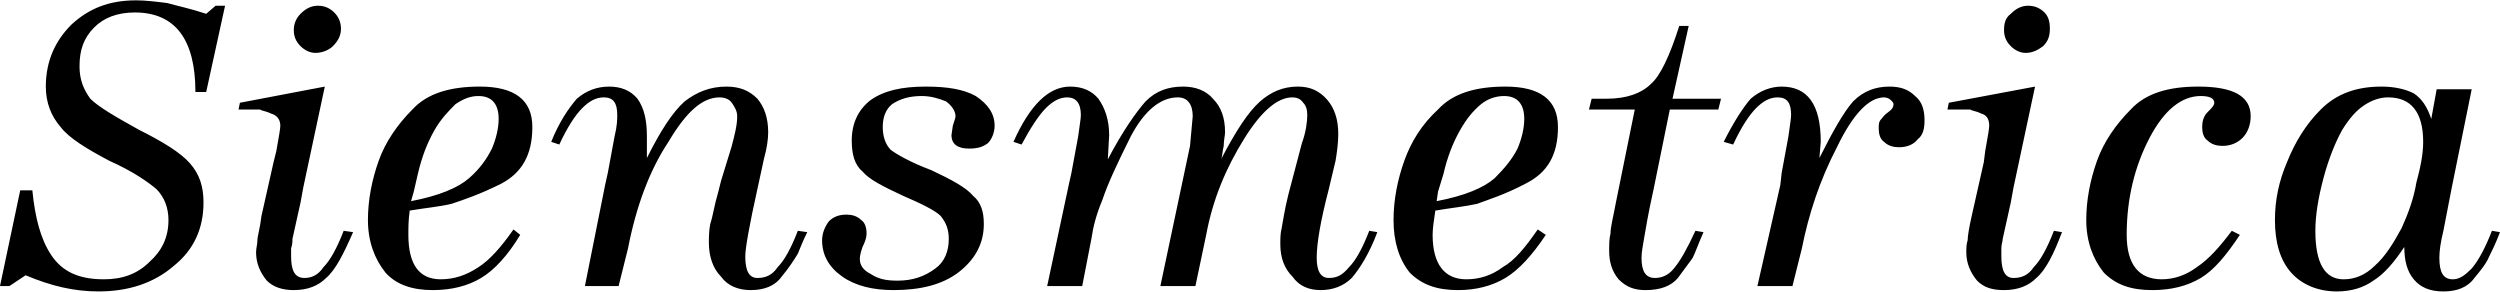 <?xml version="1.0" encoding="UTF-8"?>
<!DOCTYPE svg PUBLIC "-//W3C//DTD SVG 1.1//EN" "http://www.w3.org/Graphics/SVG/1.1/DTD/svg11.dtd">
<!-- Creator: CorelDRAW X8 -->
<svg xmlns="http://www.w3.org/2000/svg" xml:space="preserve" width="3.333in" height="0.389in" version="1.1" style="shape-rendering:geometricPrecision; text-rendering:geometricPrecision; image-rendering:optimizeQuality; fill-rule:evenodd; clip-rule:evenodd"
viewBox="0 0 1855 216"
 xmlns:xlink="http://www.w3.org/1999/xlink">
 <defs>
  <style type="text/css">
   <![CDATA[
    .fil0 {fill:black;fill-rule:nonzero}
   ]]>
  </style>
 </defs>
 <g id="Layer_x0020_1">
  <path class="fil0" d="M167 4l-14 64 -8 0c0,-39 -15,-59 -45,-59 -13,0 -23,4 -30,11 -8,8 -11,17 -11,29 0,10 3,17 8,24 6,6 18,13 36,23 18,9 31,17 38,25 7,8 10,17 10,29 0,19 -7,35 -22,47 -15,13 -34,19 -56,19 -18,0 -35,-4 -54,-12l-12 8 -7 0 15 -71 9 0c2,20 6,36 14,48 8,12 20,18 39,18 14,0 25,-4 34,-13 9,-8 14,-18 14,-31 0,-9 -3,-17 -9,-23 -6,-5 -17,-13 -35,-21 -17,-9 -30,-17 -36,-25 -7,-8 -11,-18 -11,-30 0,-19 7,-34 19,-46 13,-12 28,-18 48,-18 7,0 15,1 23,2 7,2 17,4 29,8l7 -6 7 0zm74 60l-16 75 -2 11 -6 27c0,2 0,4 -1,7 0,3 0,5 0,6 0,11 3,16 10,16 5,0 10,-2 14,-8 5,-5 10,-14 15,-27l7 1c-7,16 -13,28 -20,34 -6,6 -14,9 -24,9 -8,0 -15,-2 -20,-7 -5,-6 -8,-13 -8,-21 0,-3 1,-6 1,-9 0,-3 2,-9 3,-18l9 -40 2 -8c2,-11 3,-17 3,-19 0,-5 -3,-8 -7,-9 -4,-2 -7,-2 -8,-3 -2,0 -7,0 -16,0l1 -5 63 -12zm-5 -60c5,0 9,2 12,5 3,3 5,7 5,12 0,5 -2,9 -6,13 -3,3 -8,5 -13,5 -4,0 -8,-2 -11,-5 -4,-4 -5,-8 -5,-12 0,-5 2,-9 5,-12 4,-4 8,-6 13,-6zm145 166l5 4c-9,15 -19,26 -29,32 -10,6 -22,9 -36,9 -15,0 -27,-4 -35,-13 -8,-10 -13,-23 -13,-39 0,-15 3,-30 8,-44 5,-14 14,-27 25,-38 11,-12 28,-17 50,-17 26,0 39,10 39,30 0,21 -8,34 -23,42 -16,8 -28,12 -37,15 -8,2 -19,3 -31,5 -1,7 -1,13 -1,18 0,22 8,33 24,33 10,0 19,-3 28,-9 8,-5 17,-15 26,-28zm-74 -28l-2 7c21,-4 35,-10 43,-17 8,-7 13,-14 17,-22 3,-7 5,-15 5,-22 0,-11 -5,-17 -15,-17 -6,0 -11,2 -17,6 -5,5 -11,11 -16,20 -5,9 -9,19 -12,32l-3 13zm152 70l-25 0 15 -75 2 -9 5 -27c2,-8 2,-13 2,-16 0,-9 -3,-13 -10,-13 -6,0 -11,3 -16,8 -5,5 -11,14 -17,27l-6 -2c6,-15 13,-25 19,-32 7,-6 15,-9 24,-9 9,0 16,3 21,9 5,7 7,16 7,28l0 16c10,-20 19,-34 28,-42 9,-7 19,-11 31,-11 10,0 17,3 23,9 5,6 8,14 8,25 0,5 -1,12 -3,19l-5 23c-6,27 -9,44 -9,50 0,11 3,16 9,16 6,0 11,-2 15,-8 5,-5 10,-14 15,-27l7 1c-3,6 -5,11 -7,16 -3,5 -7,11 -12,17 -5,7 -13,10 -23,10 -9,0 -17,-3 -22,-10 -6,-6 -9,-15 -9,-25 0,-4 0,-9 1,-14 2,-6 3,-14 6,-24l2 -8 8 -26c2,-8 4,-15 4,-22 0,-4 -2,-7 -4,-10 -2,-3 -6,-4 -9,-4 -13,0 -25,11 -38,33 -14,21 -24,48 -30,79l-7 28zm228 -148c16,0 28,2 37,7 9,6 14,13 14,22 0,5 -2,10 -5,13 -4,3 -8,4 -14,4 -8,0 -13,-3 -13,-10l1 -7c1,-3 2,-6 2,-7 0,-4 -3,-8 -7,-11 -5,-2 -11,-4 -18,-4 -9,0 -16,2 -22,6 -5,4 -7,10 -7,17 0,7 2,13 6,17 4,3 14,9 30,15 15,7 26,13 31,19 6,5 8,12 8,21 0,14 -6,26 -19,36 -12,9 -28,13 -48,13 -15,0 -28,-3 -38,-10 -10,-7 -15,-16 -15,-27 0,-5 2,-10 5,-14 3,-3 7,-5 13,-5 4,0 8,1 11,4 3,2 4,6 4,10 0,3 -1,6 -3,10 -1,3 -2,6 -2,9 0,4 2,8 8,11 6,4 12,5 20,5 11,0 20,-3 28,-9 7,-5 10,-13 10,-22 0,-7 -2,-12 -6,-17 -4,-4 -14,-9 -28,-15 -15,-7 -25,-12 -30,-18 -6,-5 -8,-13 -8,-23 0,-13 5,-23 14,-30 10,-7 23,-10 41,-10zm71 43l-6 -2c12,-27 26,-41 42,-41 9,0 16,3 21,9 5,7 8,16 8,27l-1 18c11,-21 21,-35 28,-43 8,-8 17,-11 28,-11 9,0 17,3 22,9 6,6 9,14 9,25 0,2 -1,6 -1,10 -1,4 -1,8 -2,10 11,-21 20,-35 29,-43 8,-7 17,-11 28,-11 9,0 16,3 22,10 5,6 8,14 8,25 0,7 -1,14 -2,20l-5 21c-6,23 -9,40 -9,51 0,10 3,15 9,15 6,0 10,-2 15,-8 5,-5 10,-14 15,-27l6 1c-6,16 -13,27 -19,34 -6,6 -14,9 -23,9 -9,0 -16,-3 -21,-10 -6,-6 -9,-14 -9,-24 0,-4 0,-8 1,-12 1,-5 2,-13 5,-25l5 -19 5 -19c3,-8 4,-16 4,-21 0,-4 -1,-7 -3,-9 -2,-3 -5,-4 -8,-4 -11,0 -23,10 -36,31 -13,21 -23,44 -28,71l-8 38 -26 0 22 -104 1 -11 1 -11c0,-9 -4,-14 -11,-14 -13,0 -25,10 -35,29 -10,20 -17,35 -21,47 -5,12 -7,21 -8,28l-7 36 -26 0 16 -75 2 -9 5 -27c1,-8 2,-13 2,-16 0,-9 -4,-13 -10,-13 -6,0 -11,3 -16,8 -5,5 -11,14 -18,27zm383 63l6 4c-10,15 -20,26 -30,32 -10,6 -22,9 -35,9 -16,0 -27,-4 -36,-13 -8,-10 -12,-23 -12,-39 0,-15 3,-30 8,-44 5,-14 13,-27 25,-38 11,-12 28,-17 50,-17 26,0 39,10 39,30 0,21 -8,34 -24,42 -15,8 -28,12 -36,15 -9,2 -19,3 -31,5 -1,7 -2,13 -2,18 0,22 9,33 25,33 10,0 19,-3 27,-9 9,-5 17,-15 26,-28zm-74 -28l-1 7c21,-4 35,-10 43,-17 7,-7 13,-14 17,-22 3,-7 5,-15 5,-22 0,-11 -5,-17 -15,-17 -6,0 -12,2 -17,6 -6,5 -11,11 -16,20 -5,9 -9,19 -12,32l-4 13zm210 -69l-2 8 -36 0 -12 59c-4,18 -6,30 -7,36 -1,6 -2,11 -2,15 0,10 3,15 10,15 5,0 10,-2 14,-7 5,-6 10,-15 16,-28l6 1c-4,9 -6,15 -8,19 -2,3 -6,8 -11,15 -5,6 -13,9 -24,9 -8,0 -14,-2 -20,-8 -5,-6 -7,-13 -7,-21 0,-5 0,-9 1,-13 0,-5 2,-12 4,-23l14 -69 -34 0 2 -8 11 0c15,0 26,-4 33,-11 7,-6 14,-21 21,-43l7 0 -12 54 36 0zm53 139l-26 0 17 -75 1 -9 5 -27c1,-8 2,-13 2,-16 0,-9 -3,-13 -10,-13 -6,0 -11,3 -16,8 -5,5 -11,14 -17,27l-7 -2c7,-14 14,-25 20,-32 7,-6 15,-9 23,-9 19,0 29,13 29,41l-1 12c10,-20 18,-34 25,-42 8,-8 17,-11 27,-11 8,0 14,2 19,7 5,4 7,10 7,18 0,6 -1,11 -5,14 -3,4 -8,6 -14,6 -4,0 -8,-1 -11,-4 -3,-2 -4,-6 -4,-10 0,-3 0,-5 2,-7 1,-1 2,-3 5,-5 3,-2 4,-4 4,-6 0,-1 -1,-2 -2,-3 -1,-1 -3,-2 -5,-2 -11,0 -23,12 -35,37 -13,25 -21,50 -26,75l-7 28zm180 -148l-16 75 -2 11 -6 27c0,2 -1,4 -1,7 0,3 0,5 0,6 0,11 3,16 9,16 6,0 11,-2 15,-8 5,-5 10,-14 15,-27l6 1c-6,16 -12,28 -19,34 -6,6 -14,9 -24,9 -9,0 -15,-2 -20,-7 -5,-6 -8,-13 -8,-21 0,-3 0,-6 1,-9 0,-3 1,-9 3,-18l9 -40 1 -8c2,-11 3,-17 3,-19 0,-5 -2,-8 -6,-9 -4,-2 -7,-2 -8,-3 -2,0 -7,0 -17,0l1 -5 64 -12zm-5 -60c5,0 9,2 12,5 3,3 4,7 4,12 0,5 -1,9 -5,13 -4,3 -8,5 -13,5 -4,0 -8,-2 -11,-5 -4,-4 -5,-8 -5,-12 0,-5 1,-9 5,-12 4,-4 8,-6 13,-6zm151 167l6 3c-10,15 -19,26 -29,32 -10,6 -22,9 -36,9 -16,0 -27,-4 -36,-13 -8,-10 -13,-23 -13,-39 0,-15 3,-30 8,-44 5,-14 14,-27 25,-38 11,-12 28,-17 50,-17 26,0 39,7 39,22 0,6 -2,12 -6,16 -4,4 -9,6 -15,6 -4,0 -8,-1 -11,-4 -3,-2 -4,-6 -4,-10 0,-4 1,-8 4,-11 3,-3 5,-5 5,-7 0,-3 -3,-5 -10,-5 -14,0 -27,10 -38,31 -11,21 -17,45 -17,72 0,22 9,33 26,33 9,0 18,-3 26,-9 9,-6 17,-15 26,-27zm178 -105l-15 74 -6 31c-2,8 -3,15 -3,20 0,11 3,16 10,16 5,0 9,-3 14,-8 5,-6 10,-15 15,-28l6 1c-3,8 -6,14 -8,18 -2,5 -6,10 -11,16 -5,7 -13,10 -23,10 -10,0 -17,-3 -22,-9 -5,-6 -7,-14 -7,-24 -8,12 -15,20 -23,25 -7,5 -16,8 -27,8 -14,0 -26,-5 -34,-14 -8,-9 -12,-22 -12,-39 0,-15 3,-29 9,-43 6,-15 14,-28 25,-39 12,-12 27,-17 45,-17 10,0 18,2 24,5 6,4 10,10 13,19l4 -22 26 0zm-62 6c-6,0 -12,2 -18,6 -6,4 -11,10 -16,18 -5,9 -10,21 -14,36 -4,15 -6,28 -6,39 0,24 7,36 21,36 8,0 16,-3 23,-10 8,-7 14,-17 20,-28 5,-11 9,-22 11,-34 3,-11 5,-21 5,-30 0,-22 -9,-33 -26,-33z"/>
 </g>
</svg>
